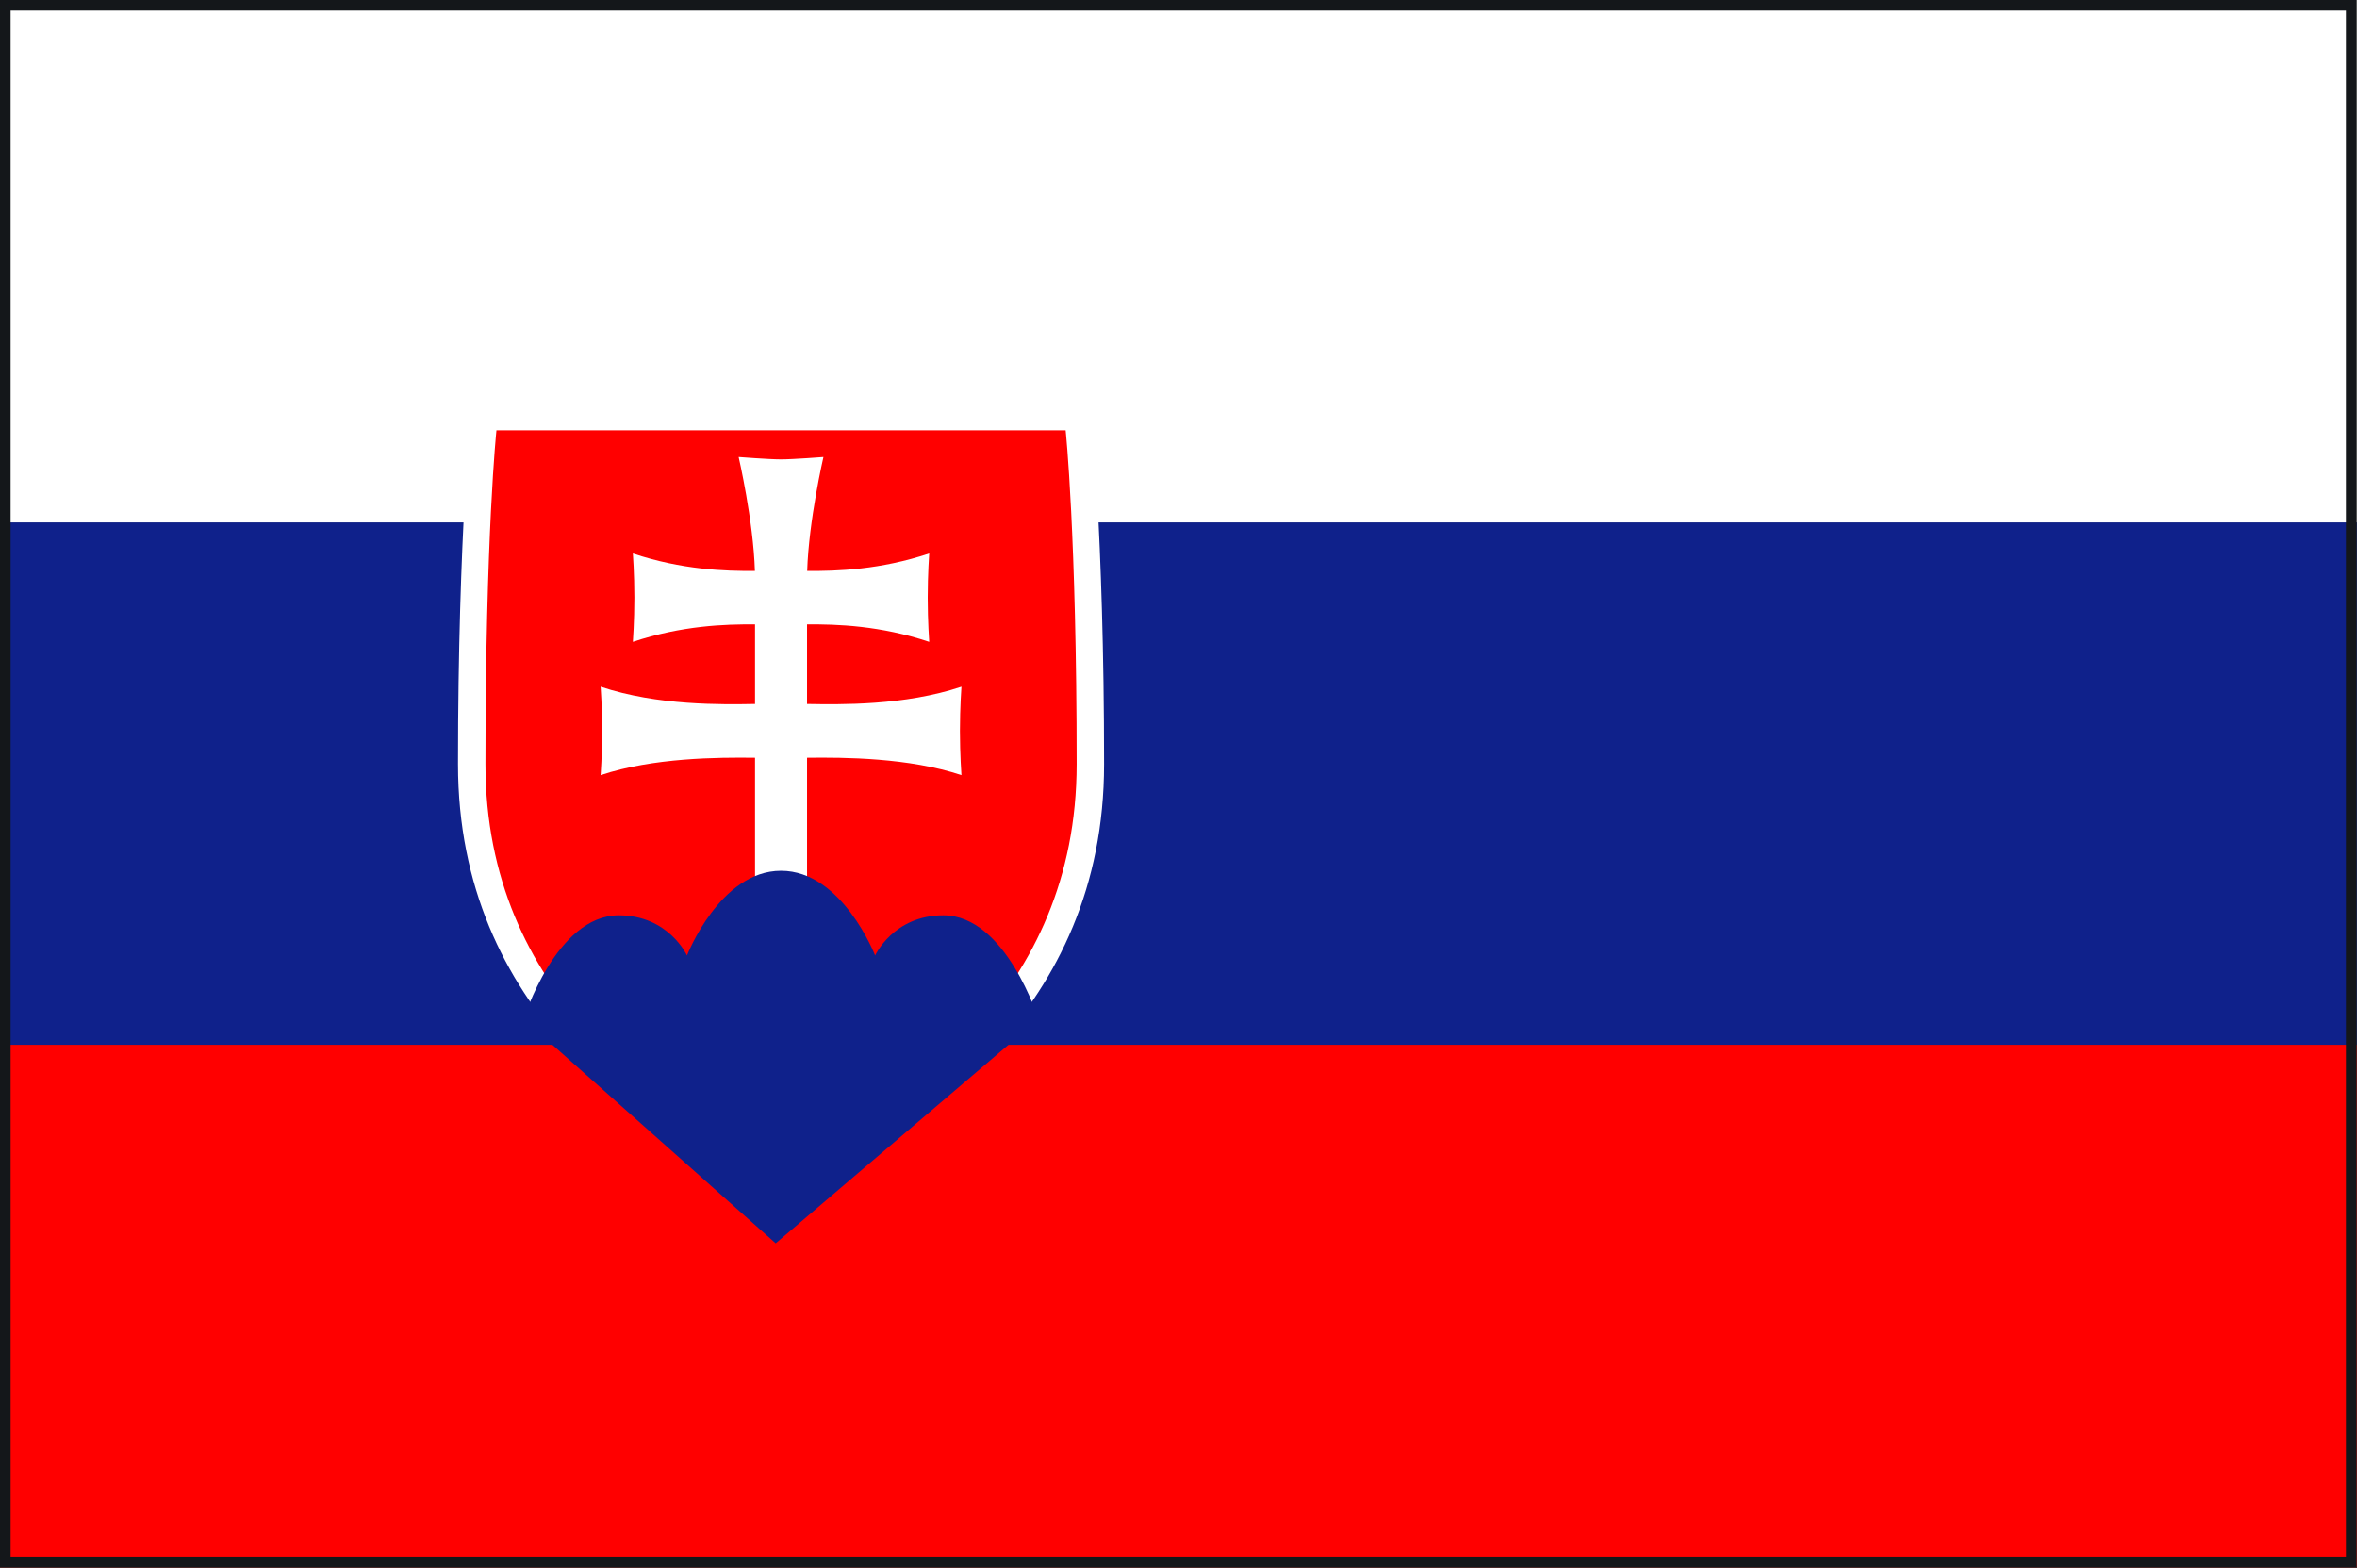<?xml version="1.0" encoding="UTF-8" standalone="no"?><!DOCTYPE svg PUBLIC "-//W3C//DTD SVG 1.1//EN" "http://www.w3.org/Graphics/SVG/1.1/DTD/svg11.dtd"><svg width="100%" height="100%" viewBox="0 0 1667 1109" version="1.1" xmlns="http://www.w3.org/2000/svg" xmlns:xlink="http://www.w3.org/1999/xlink" xml:space="preserve" xmlns:serif="http://www.serif.com/" style="fill-rule:evenodd;clip-rule:evenodd;stroke-linejoin:round;stroke-miterlimit:2;"><rect x="0" y="0" width="1667" height="1109" fill="#333333" stroke="none"/><rect id="vlajka-slovensko" x="0" y="0" width="1666.67" height="1108.33" style="fill:none;"/><clipPath id="_clip1"><rect x="0" y="0" width="1666.67" height="1108.33"/></clipPath><g clip-path="url(#_clip1)"><g><rect id="rect21" x="0" y="369.444" width="1666.67" height="369.444" style="fill:#0f218b;"/><rect id="rect27" x="0" y="-0" width="1666.67" height="369.444" style="fill:#fff;"/><rect id="rect33" x="0" y="738.889" width="1666.67" height="369.444" style="fill:#f00;"/><path id="path43" d="M323.914,540.405c0,-163.668 9.723,-255.43 9.723,-255.43l437.507,0c0,0 9.726,91.765 9.726,255.43c0,174.222 -132.692,261.107 -220.058,303.081l-8.428,4.049l-8.417,-4.049c-87.357,-41.971 -220.053,-128.859 -220.053,-303.081Z" style="fill:#fff;"/><path id="use50" d="M552.391,826.048c-86.017,-41.336 -209.06,-123.367 -209.06,-285.643c0,-162.274 7.778,-236.075 7.778,-236.075l402.576,0c0,0 7.785,73.801 7.785,236.075c-0.003,162.279 -123.056,244.307 -209.079,285.643Z" style="fill:#f00;fill-rule:nonzero;"/><path id="path57" d="M570.788,497.86c23.29,0.375 68.738,1.285 109.2,-12.222c0,0 -1.07,14.444 -1.07,31.269c0,16.829 1.07,31.272 1.07,31.272c-37.116,-12.388 -82.953,-12.648 -109.2,-12.314l0,89.629l-36.788,0l-0,-89.629c-26.25,-0.334 -72.081,-0.074 -109.2,12.314c-0,0 1.07,-14.443 1.07,-31.272c-0,-16.825 -1.07,-31.269 -1.07,-31.269c40.462,13.507 85.907,12.597 109.2,12.222l-0,-56.29c-21.23,-0.189 -51.822,0.824 -86.409,12.369c-0,0 1.07,-14.443 1.07,-31.272c0,-16.825 -1.07,-31.269 -1.07,-31.269c34.539,11.526 65.089,12.555 86.312,12.369c-1.09,-35.645 -11.5,-80.569 -11.5,-80.569c-0,0 21.425,1.671 29.988,1.671c8.575,-0 29.994,-1.671 29.994,-1.671c0,0 -10.407,44.927 -11.5,80.569c21.226,0.183 51.776,-0.843 86.315,-12.369c0,0 -1.07,14.444 -1.07,31.269c-0,16.829 1.07,31.272 1.07,31.272c-34.59,-11.545 -65.182,-12.558 -86.412,-12.369l0,56.29Z" style="fill:#fff;fill-rule:nonzero;"/><path id="path59" d="M548.605,879.282l-178.237,-158.477c0,-0 22.785,-73.506 67.262,-73.506c35.343,-0 48.241,28.422 48.241,28.422c0,-0 23.206,-59.919 66.52,-59.919c43.323,0 66.529,59.919 66.529,59.919c-0,-0 12.898,-28.422 48.244,-28.422c44.477,-0 67.262,73.506 67.262,73.506l-185.821,158.477Z" style="fill:#0f218b;"/></g><path d="M1666.67,-0l-1666.67,-0l-0,1108.33l1666.67,0l-0,-1108.33Zm-1659.17,7.5l-0,1093.33l1651.67,0l-0,-1093.33l-1651.67,-0Z" style="fill:#14171a;"/></g></svg>